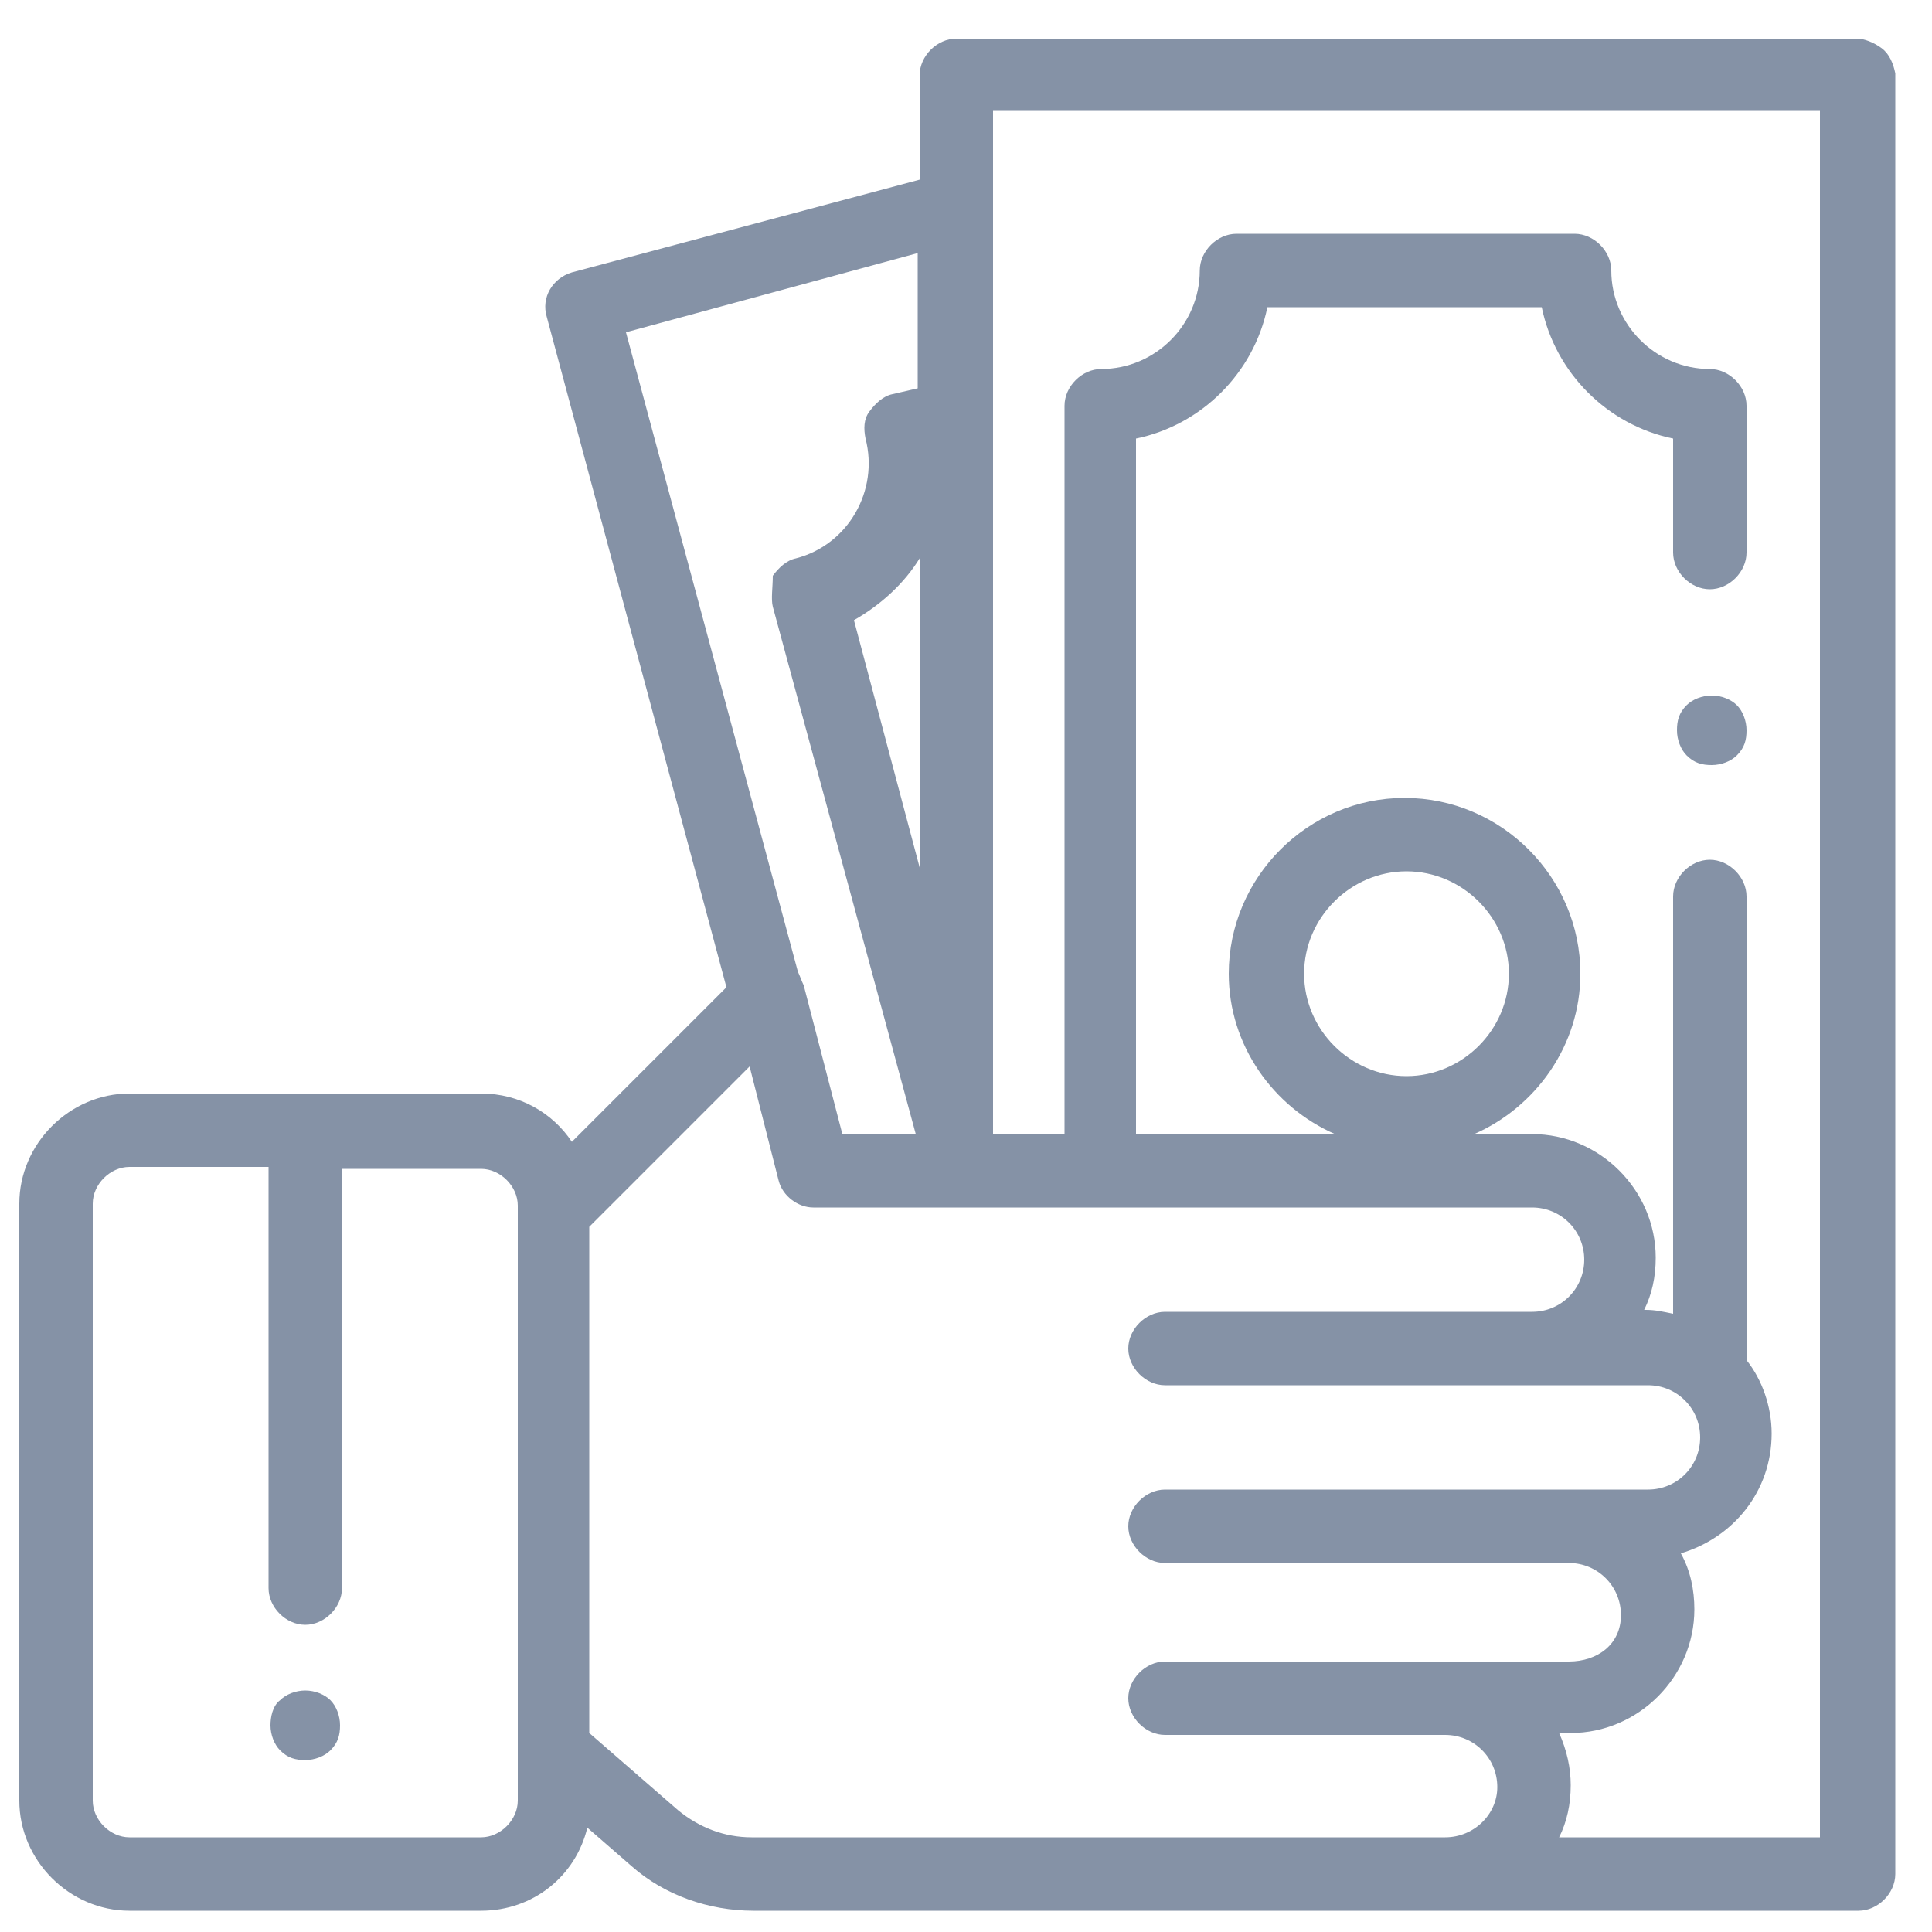 <?xml version="1.0" encoding="utf-8"?>
<!-- Generator: Adobe Illustrator 24.0.1, SVG Export Plug-In . SVG Version: 6.00 Build 0)  -->
<!DOCTYPE svg PUBLIC "-//W3C//DTD SVG 1.1//EN" "http://www.w3.org/Graphics/SVG/1.1/DTD/svg11.dtd">
<svg version="1.1" id="Layer_1" xmlns:x="http://ns.adobe.com/Extensibility/1.0/" xmlns:i="http://ns.adobe.com/AdobeIllustrator/10.0/" xmlns:graph="http://ns.adobe.com/Graphs/1.0/"
	 xmlns="http://www.w3.org/2000/svg" xmlns:xlink="http://www.w3.org/1999/xlink" x="0px" y="0px" viewBox="0 0 100 100"
	 style="enable-background:new 0 0 100 100;" xml:space="preserve">
<style type="text/css">
	.st0{fill:#8592A6;}
</style>
<g>
	<path class="st0" d="M15.8,87.5c-0.5,0-1,0.2-1.3,0.5c-0.4,0.3-0.5,0.9-0.5,1.3c0,0.5,0.2,1,0.5,1.3c0.4,0.4,0.8,0.5,1.3,0.5
		s1-0.2,1.3-0.5c0.4-0.4,0.5-0.8,0.5-1.3s-0.2-1-0.5-1.3C16.8,87.7,16.3,87.5,15.8,87.5z"/>
	<path class="st0" d="M88.6,36c-0.5,0-1,0.2-1.3,0.5c-0.4,0.4-0.5,0.8-0.5,1.3c0,0.5,0.2,1,0.5,1.3c0.4,0.4,0.8,0.5,1.3,0.5
		c0.5,0,1-0.2,1.3-0.5c0.4-0.4,0.5-0.8,0.5-1.3c0-0.5-0.2-1-0.5-1.3C89.6,36.2,89.1,36,88.6,36z"/>
	<path class="st0" d="M97.4,2.5c-0.4-0.3-0.9-0.5-1.3-0.5H49.5c-1,0-1.9,0.9-1.9,1.9v5.4l-18,4.8c-1,0.3-1.6,1.3-1.3,2.3l9.3,34.7
		l-8,8c-1-1.5-2.7-2.5-4.7-2.5H6.7c-3.1,0-5.7,2.6-5.7,5.7v30.9c0,3.1,2.6,5.7,5.7,5.7h18.2c2.7,0,4.9-1.8,5.5-4.3l2.3,2
		c1.7,1.5,4,2.3,6.3,2.3h57.2c1,0,1.9-0.9,1.9-1.9V3.8C98,3.3,97.8,2.8,97.4,2.5z M26.8,93.2c0,1-0.9,1.9-1.9,1.9H6.7
		c-1,0-1.9-0.9-1.9-1.9V62.3c0-1,0.9-1.9,1.9-1.9h7.2v21.8c0,1,0.9,1.9,1.9,1.9s1.9-0.9,1.9-1.9V60.5h7.2c1,0,1.9,0.9,1.9,1.9V93.2z
		 M32.4,17.2l15.1-4.1v7l-1.3,0.3c-0.5,0.1-0.9,0.5-1.2,0.9c-0.3,0.4-0.3,0.9-0.2,1.4c0.7,2.7-0.9,5.5-3.6,6.2
		c-0.5,0.1-0.9,0.5-1.2,0.9C40,30.4,39.9,31,40,31.4l7.4,27.3h-3.8l-2-7.7c-0.1-0.2-0.2-0.5-0.3-0.7L32.4,17.2z M47.6,28.9v16
		l-3.4-12.8C45.6,31.3,46.8,30.2,47.6,28.9z M74.8,95.1H38.9c-1.4,0-2.7-0.5-3.8-1.4l-4.6-4V63.5l8.3-8.3l1.5,5.9
		c0.2,0.8,1,1.4,1.8,1.4h37.2c1.5,0,2.7,1.2,2.7,2.7c0,1.5-1.2,2.7-2.7,2.7H60.3c-1,0-1.9,0.9-1.9,1.9s0.9,1.9,1.9,1.9h25
		c1.5,0,2.7,1.2,2.7,2.7c0,1.5-1.2,2.7-2.7,2.7h-25c-1,0-1.9,0.9-1.9,1.9c0,1,0.9,1.9,1.9,1.9h20.9c1.5,0,2.7,1.2,2.7,2.7
		S82.7,86,81.2,86H60.3c-1,0-1.9,0.9-1.9,1.9s0.9,1.9,1.9,1.9h14.5c1.5,0,2.7,1.2,2.7,2.7C77.5,93.9,76.3,95.1,74.8,95.1z
		 M94.2,95.1H80.7c0.4-0.8,0.6-1.7,0.6-2.7c0-0.9-0.2-1.8-0.6-2.7h0.6c3.5,0,6.4-2.9,6.4-6.4c0-1-0.2-2-0.7-2.9
		c2.7-0.8,4.7-3.2,4.7-6.2c0-1.4-0.5-2.8-1.3-3.8v-24c0-1-0.9-1.9-1.9-1.9c-1,0-1.9,0.9-1.9,1.9V68c-0.5-0.1-0.9-0.2-1.4-0.2h-0.1
		c0.4-0.8,0.6-1.7,0.6-2.7c0-3.5-2.9-6.4-6.4-6.4h-3c3.2-1.4,5.5-4.6,5.5-8.3c0-5-4.1-9.1-9.1-9.1c-5,0-9.1,4.1-9.1,9.1
		c0,3.7,2.3,6.9,5.5,8.3H58.8v-36c3.4-0.7,6.1-3.4,6.8-6.8h14.2c0.7,3.4,3.4,6.1,6.8,6.8v5.9c0,1,0.9,1.9,1.9,1.9
		c1,0,1.9-0.9,1.9-1.9v-7.6c0-1-0.9-1.9-1.9-1.9c-2.8,0-5.1-2.3-5.1-5.1c0-1-0.9-1.9-1.9-1.9H64c-1,0-1.9,0.9-1.9,1.9
		c0,2.8-2.3,5.1-5.1,5.1c-1,0-1.9,0.9-1.9,1.9v37.7h-3.7v-53h42.8V95.1z M72.8,55.7c-2.9,0-5.3-2.4-5.3-5.3c0-2.9,2.4-5.3,5.3-5.3
		c2.9,0,5.3,2.4,5.3,5.3C78.1,53.3,75.7,55.7,72.8,55.7z"/>
</g>
</svg>
